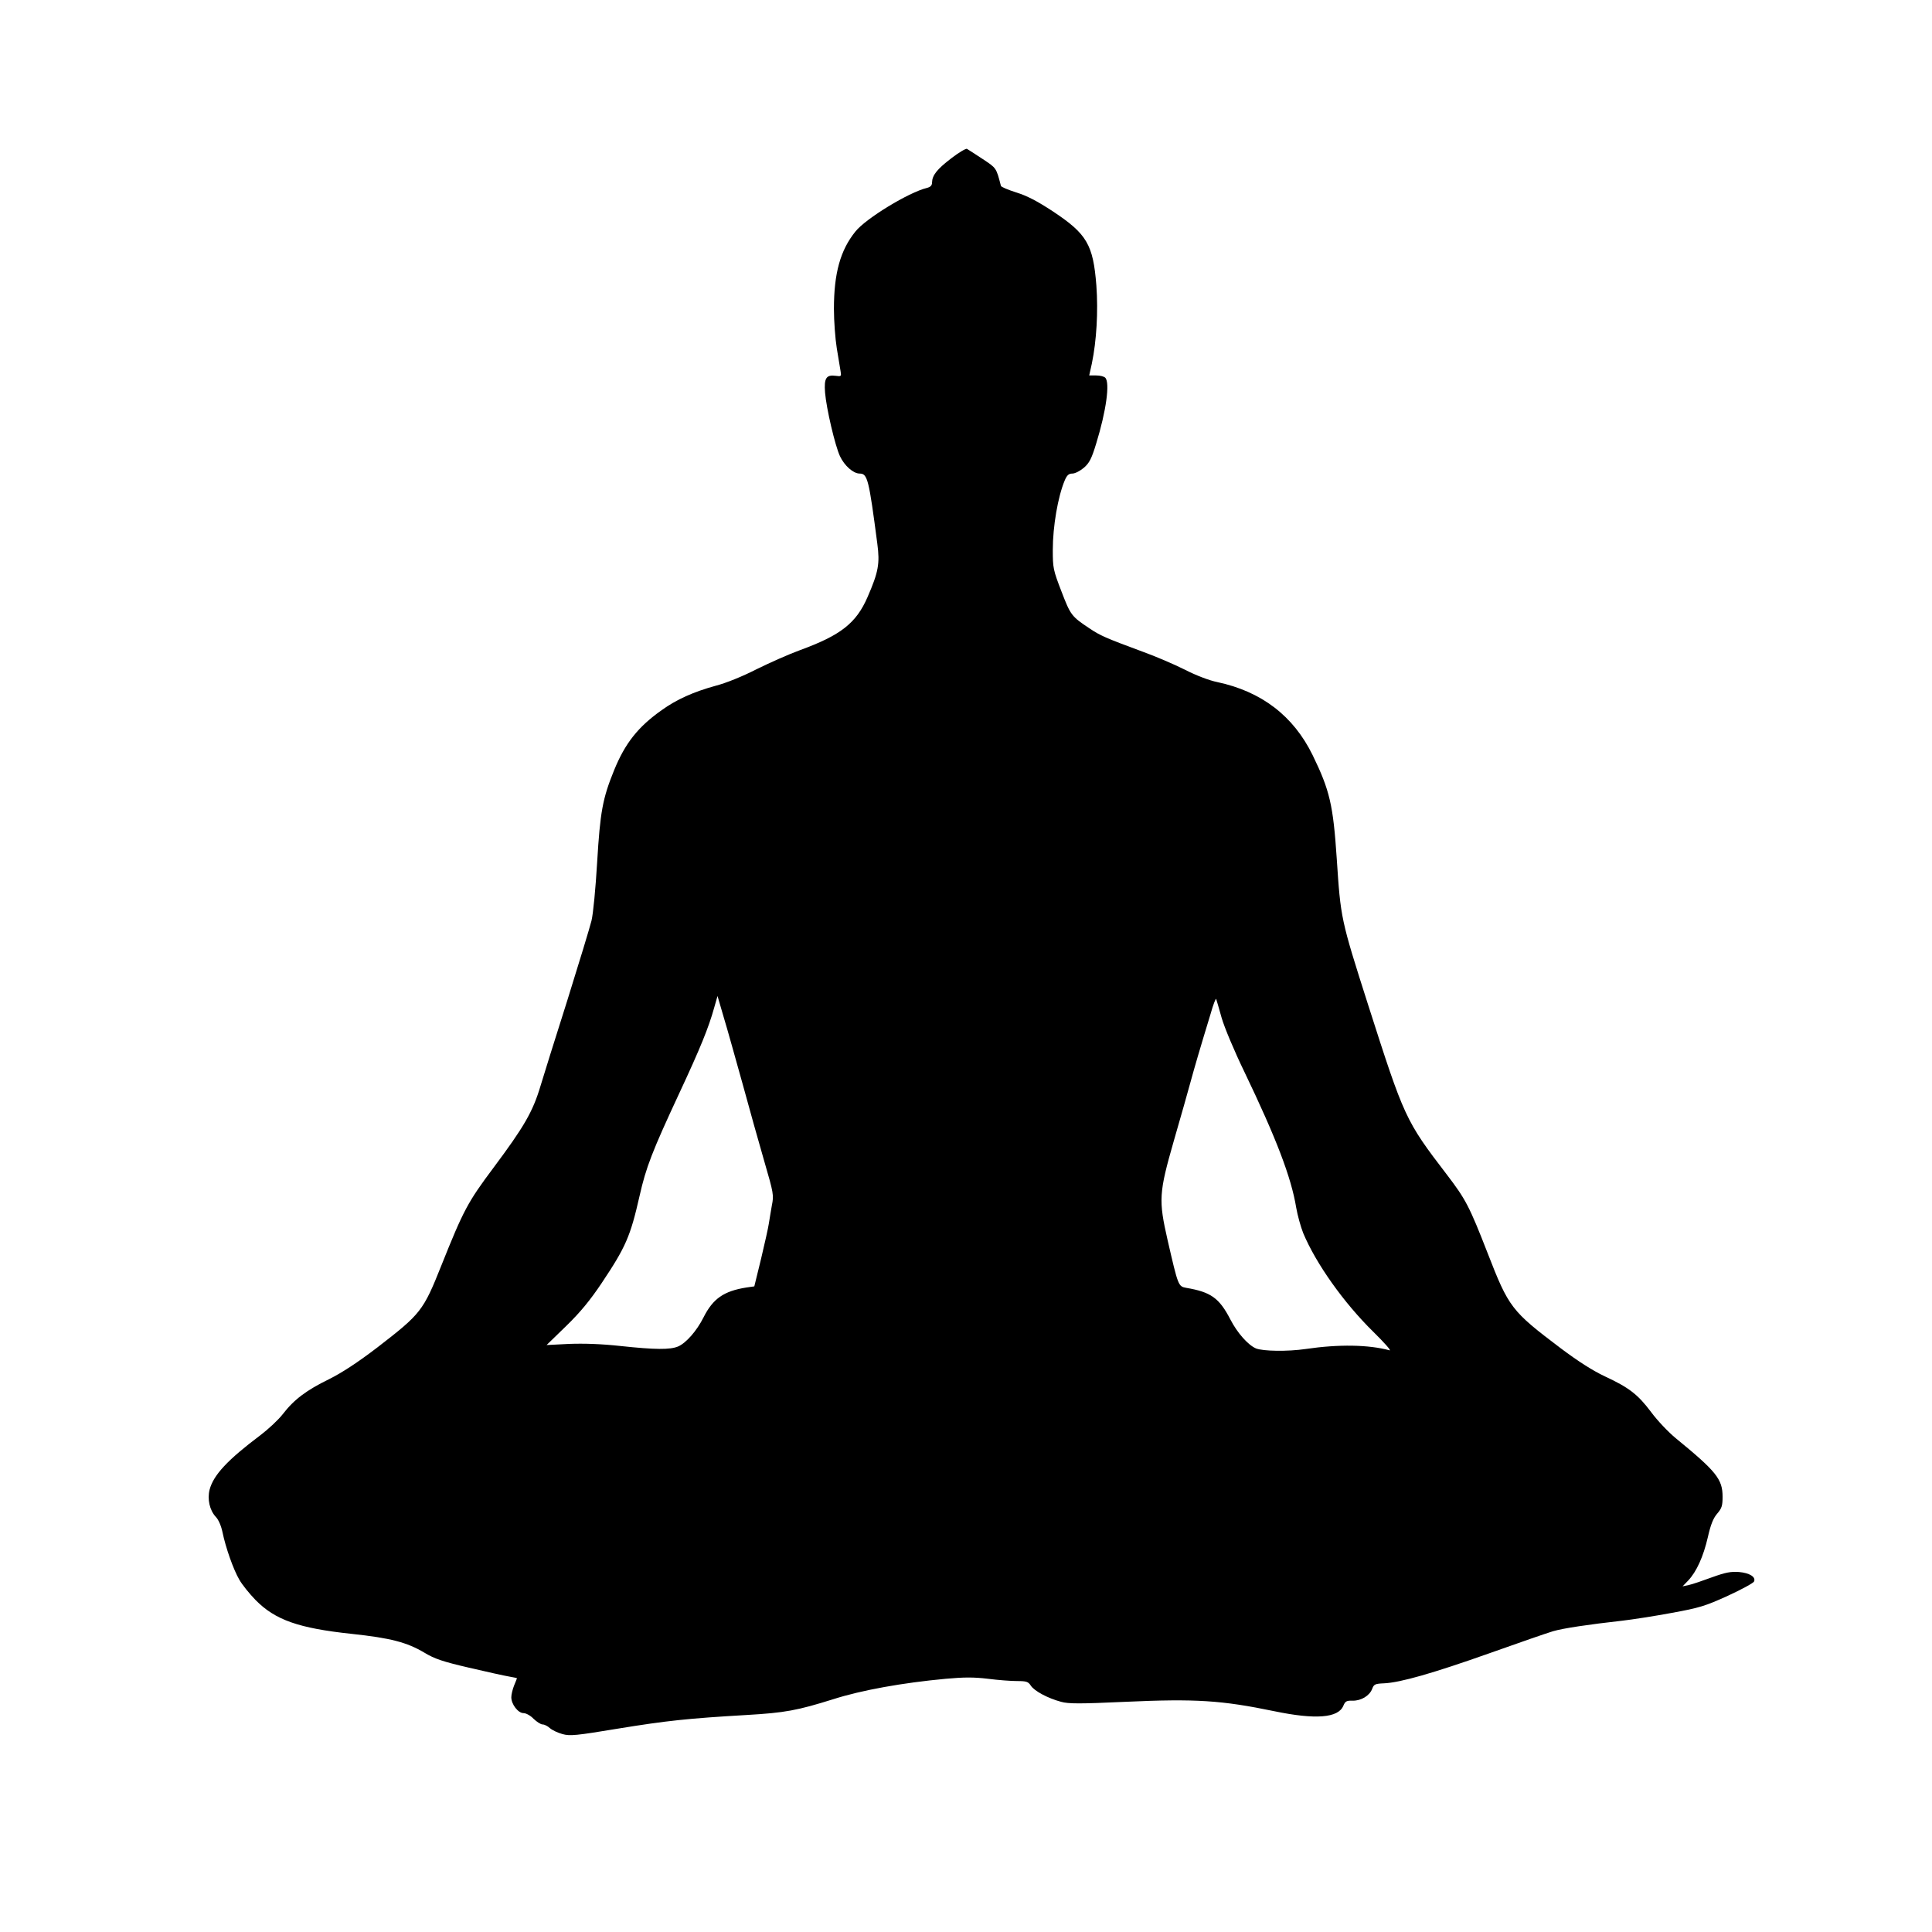 <?xml version="1.0" standalone="no"?>
<!DOCTYPE svg PUBLIC "-//W3C//DTD SVG 20010904//EN"
 "http://www.w3.org/TR/2001/REC-SVG-20010904/DTD/svg10.dtd">
<svg version="1.0" xmlns="http://www.w3.org/2000/svg"
 width="1024pt" height="1024pt" viewBox="0 0 1024 1024"
 preserveAspectRatio="xMidYMid meet">
<g transform="translate(0,1024) scale(0.1,-0.1)"
fill="#000000" stroke="none">
<path d="M5042 9401 c-76 -58 -101 -90 -102 -128 0 -16 -8 -24 -27 -29 -96
-23 -324 -162 -379 -231 -80 -99 -114 -221 -114 -410 0 -65 7 -158 15 -208 8
-49 17 -104 20 -121 5 -29 4 -30 -25 -26 -51 7 -63 -12 -57 -89 7 -85 53 -281
79 -337 24 -51 71 -92 104 -92 42 0 49 -28 94 -372 14 -105 6 -150 -52 -283
-60 -138 -142 -202 -358 -281 -58 -21 -161 -67 -230 -101 -74 -38 -163 -74
-218 -88 -116 -32 -206 -72 -285 -129 -126 -89 -194 -176 -252 -318 -61 -150
-74 -220 -90 -488 -8 -136 -21 -274 -30 -310 -9 -36 -67 -227 -129 -425 -63
-198 -126 -400 -141 -450 -41 -138 -88 -218 -250 -435 -136 -182 -158 -223
-276 -518 -96 -241 -109 -256 -338 -433 -106 -81 -189 -135 -257 -169 -119
-58 -186 -108 -245 -185 -24 -31 -78 -81 -119 -112 -173 -130 -248 -210 -269
-288 -13 -51 0 -109 32 -144 15 -15 29 -48 36 -81 17 -83 58 -199 89 -252 15
-27 54 -75 86 -108 104 -106 228 -150 511 -180 204 -22 291 -44 385 -100 53
-32 97 -47 235 -79 94 -22 189 -43 213 -47 23 -4 42 -8 42 -9 0 -1 -7 -19 -15
-38 -8 -20 -15 -48 -15 -63 0 -37 36 -84 65 -84 13 0 37 -13 53 -30 17 -16 38
-30 48 -30 10 0 27 -9 38 -19 12 -11 42 -25 67 -32 40 -11 72 -8 295 29 257
42 371 54 679 72 207 12 270 24 462 84 150 48 368 87 595 108 99 9 150 9 225
0 54 -7 123 -12 154 -12 49 0 59 -3 73 -25 19 -28 89 -66 160 -85 40 -11 99
-11 341 0 373 17 510 8 790 -50 217 -45 338 -36 365 29 10 24 17 28 49 27 45
-1 90 26 104 63 9 24 15 27 63 29 86 4 258 53 560 160 154 55 305 107 335 116
54 16 190 36 368 56 52 6 169 24 260 41 148 27 178 36 299 91 74 34 136 68
139 76 10 24 -24 45 -80 50 -44 3 -71 -2 -143 -28 -49 -18 -104 -37 -123 -41
l-33 -7 30 31 c44 47 80 126 104 230 15 67 29 101 50 125 24 28 28 42 28 89 0
93 -33 134 -248 310 -39 32 -98 94 -131 139 -70 93 -116 129 -245 189 -62 29
-141 79 -234 149 -262 198 -275 215 -388 506 -96 246 -115 283 -216 415 -219
286 -225 300 -417 900 -145 454 -145 457 -166 774 -19 285 -37 362 -128 549
-102 208 -271 337 -506 387 -41 8 -114 36 -172 66 -56 28 -156 71 -223 95
-197 73 -225 85 -284 125 -93 62 -98 69 -146 194 -44 114 -46 125 -46 220 0
125 27 282 63 368 12 29 22 37 41 37 14 0 41 14 61 31 29 25 41 49 65 128 53
172 74 323 48 349 -7 7 -28 12 -48 12 l-37 0 14 63 c25 121 34 276 24 413 -17
218 -50 274 -231 394 -84 55 -138 83 -194 100 -43 14 -80 29 -81 35 -25 97
-24 94 -98 143 -40 26 -76 50 -82 53 -5 3 -43 -19 -83 -50z m-1106 -4906 c36
-132 88 -318 116 -414 48 -165 50 -176 39 -230 -5 -31 -13 -74 -16 -96 -3 -22
-22 -106 -41 -186 l-36 -147 -42 -6 c-120 -19 -177 -59 -227 -158 -36 -72 -93
-137 -136 -155 -42 -17 -119 -17 -305 3 -101 11 -193 14 -272 11 l-119 -6 105
102 c75 73 127 137 186 225 129 193 153 248 202 464 34 151 67 236 210 543
113 242 156 349 185 453 l18 63 33 -113 c19 -62 63 -221 100 -353z m2539 350
c14 -49 68 -178 120 -285 170 -354 249 -561 275 -720 7 -41 24 -102 37 -135
68 -163 216 -371 372 -524 58 -57 97 -101 86 -98 -110 30 -269 33 -445 7 -95
-14 -225 -12 -263 3 -42 18 -99 82 -136 154 -59 114 -104 145 -233 167 -43 8
-43 8 -99 251 -49 215 -47 251 33 530 37 127 76 266 88 310 21 77 48 170 106
360 14 50 28 86 30 80 2 -5 15 -50 29 -100z"/>
</g>
</svg>
